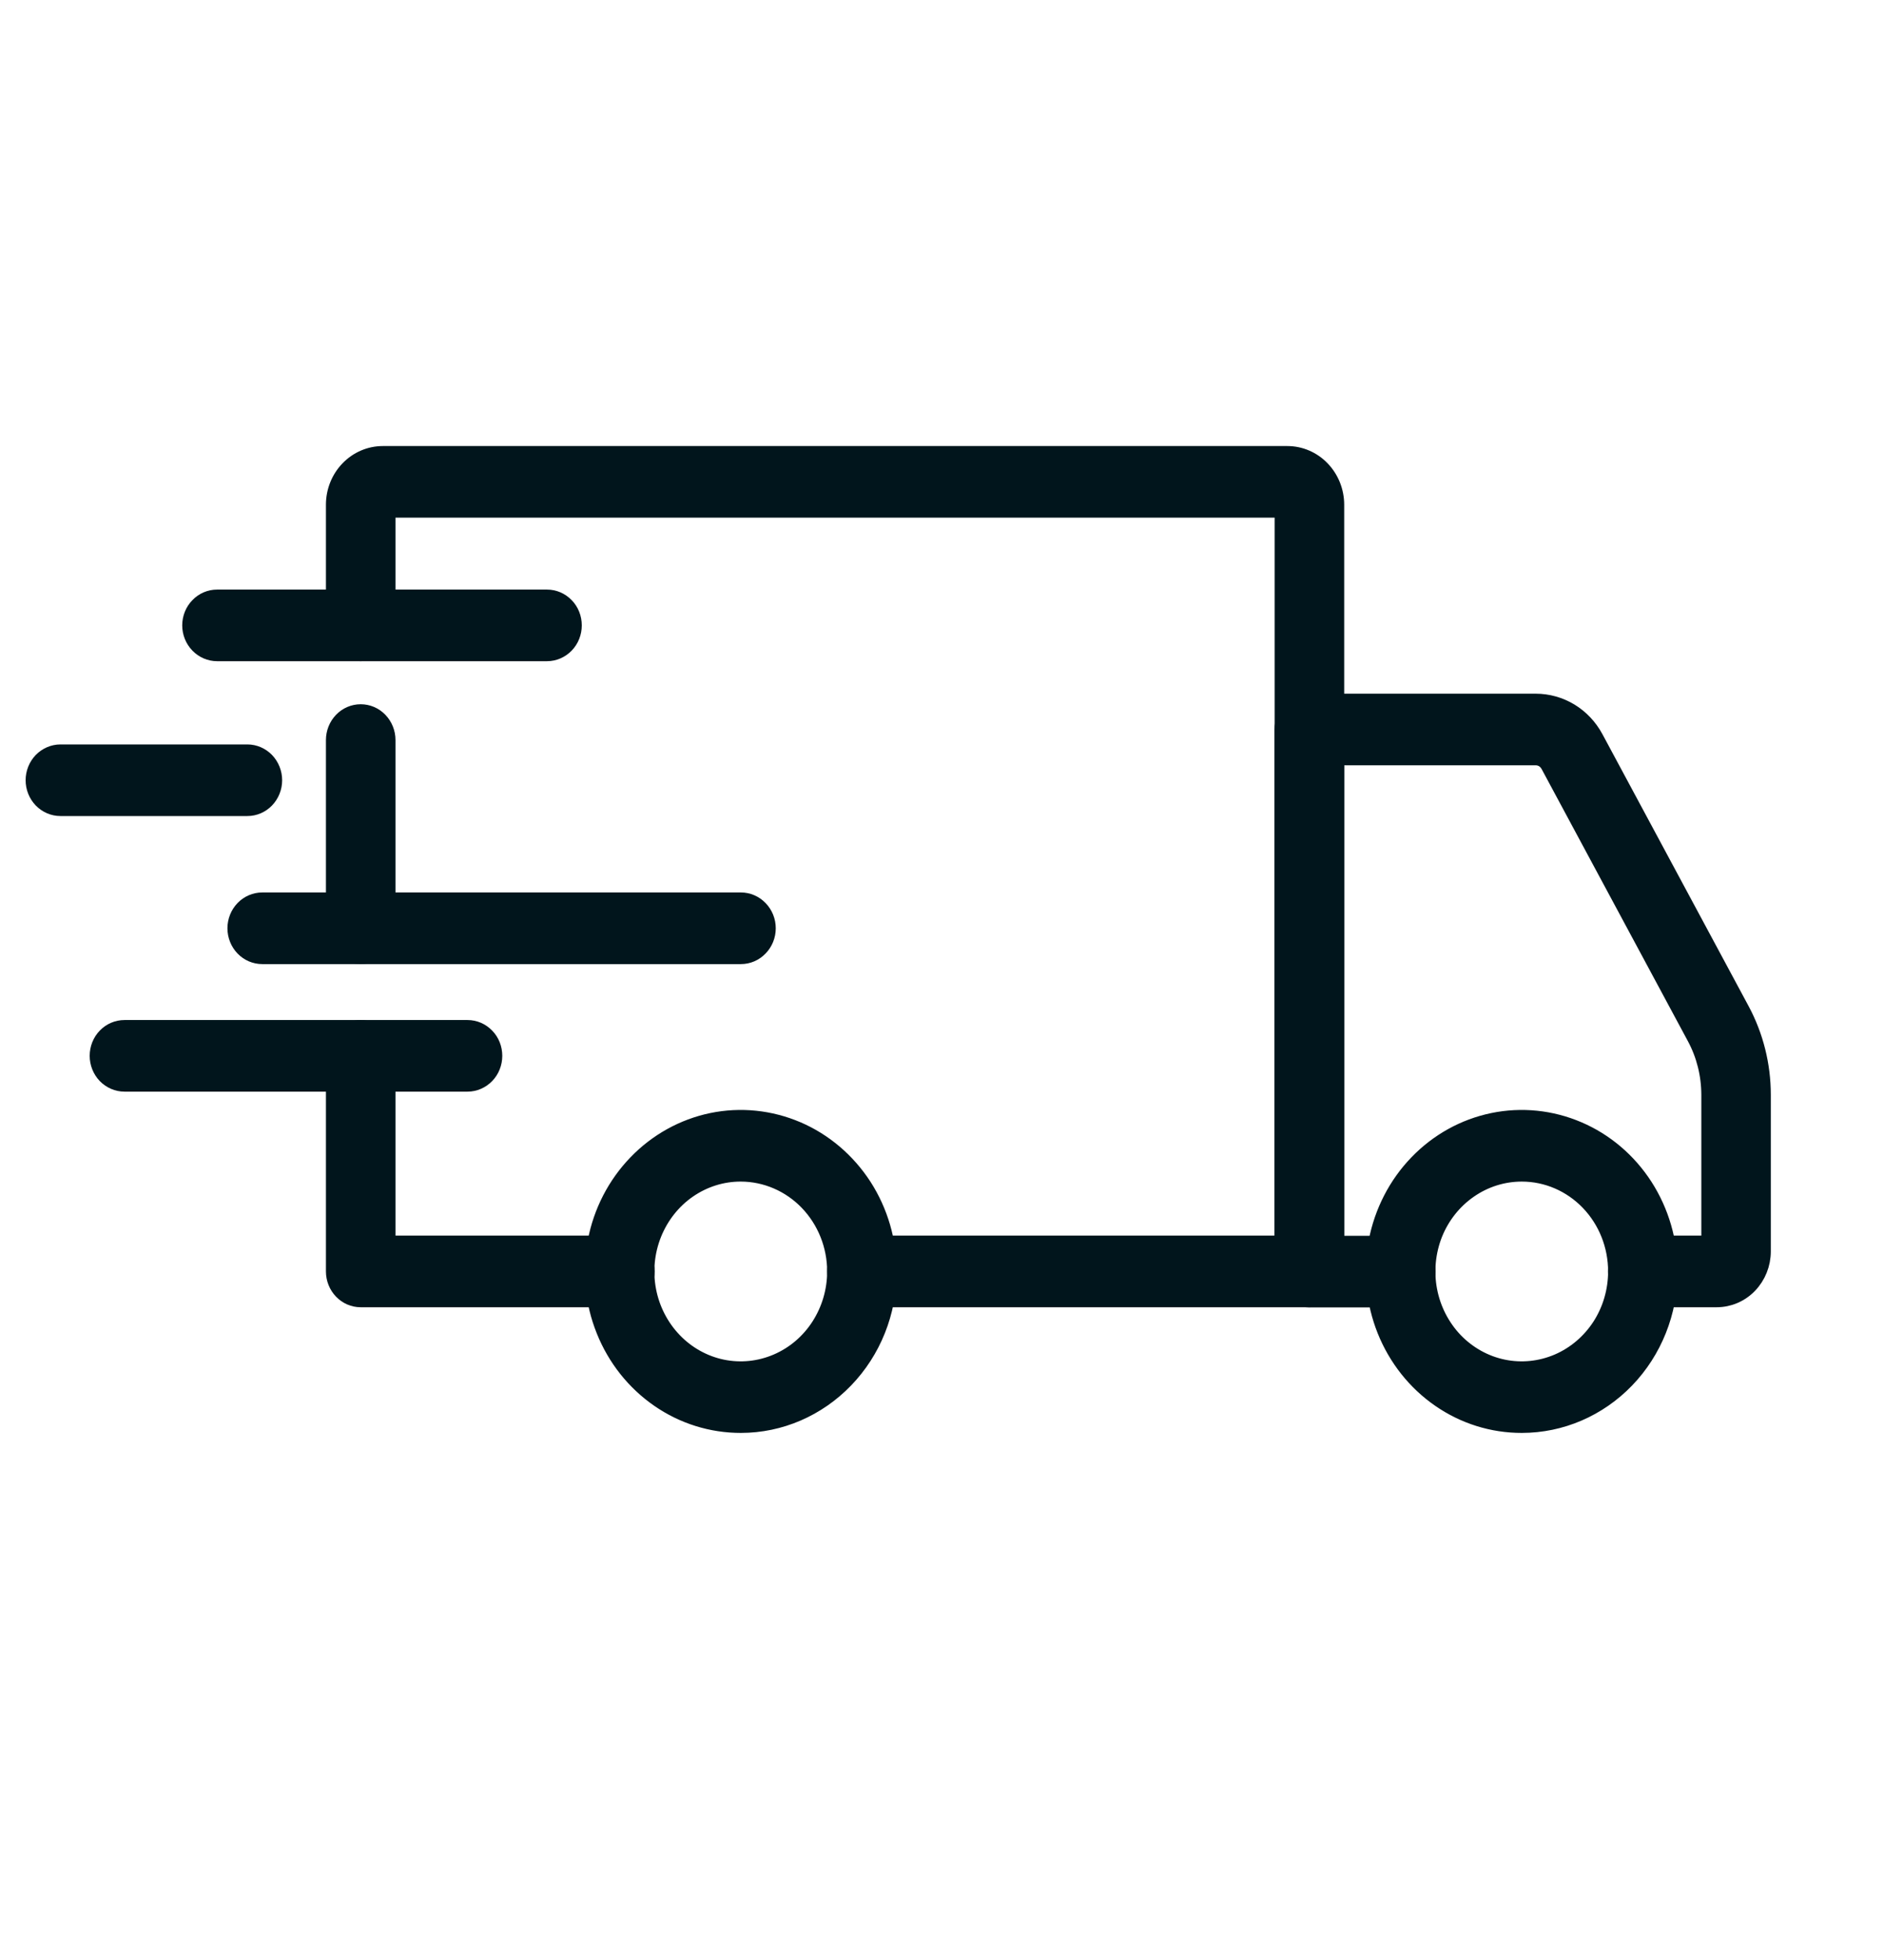 <svg xmlns="http://www.w3.org/2000/svg" fill="none" viewBox="0 0 25 26" height="26" width="25">
<path stroke-width="0.206" stroke="#01151C" fill="#01151C" d="M20.194 18.905C19.805 18.906 19.425 18.787 19.102 18.563C18.778 18.339 18.526 18.02 18.377 17.648C18.228 17.275 18.189 16.865 18.264 16.469C18.34 16.074 18.527 15.71 18.802 15.425C19.077 15.139 19.427 14.945 19.809 14.866C20.19 14.787 20.586 14.828 20.945 14.982C21.305 15.136 21.612 15.398 21.828 15.733C22.044 16.069 22.159 16.463 22.159 16.866C22.159 17.407 21.952 17.925 21.584 18.307C21.215 18.69 20.716 18.905 20.194 18.905ZM20.194 15.571C19.947 15.571 19.706 15.646 19.5 15.789C19.294 15.931 19.134 16.133 19.039 16.369C18.945 16.606 18.92 16.867 18.968 17.118C19.016 17.369 19.135 17.6 19.309 17.782C19.484 17.963 19.706 18.087 19.949 18.137C20.191 18.187 20.442 18.161 20.671 18.063C20.899 17.965 21.094 17.799 21.232 17.586C21.369 17.373 21.442 17.122 21.442 16.866C21.442 16.523 21.311 16.194 21.077 15.951C20.843 15.708 20.525 15.571 20.194 15.571Z"></path>
<path stroke-width="0.206" stroke="#01151C" fill="#01151C" d="M9.832 18.905C9.443 18.906 9.062 18.787 8.739 18.563C8.415 18.339 8.163 18.021 8.014 17.648C7.864 17.275 7.825 16.865 7.901 16.47C7.976 16.074 8.164 15.71 8.439 15.425C8.713 15.14 9.064 14.945 9.445 14.866C9.827 14.787 10.222 14.828 10.582 14.982C10.941 15.136 11.248 15.398 11.465 15.733C11.681 16.069 11.796 16.463 11.796 16.866C11.796 17.407 11.589 17.925 11.22 18.307C10.852 18.689 10.353 18.905 9.832 18.905ZM9.832 15.571C9.584 15.57 9.343 15.646 9.137 15.788C8.931 15.93 8.771 16.133 8.676 16.369C8.581 16.606 8.556 16.866 8.604 17.118C8.652 17.369 8.771 17.6 8.946 17.782C9.12 17.963 9.343 18.087 9.585 18.137C9.828 18.187 10.079 18.161 10.307 18.063C10.536 17.965 10.731 17.799 10.868 17.586C11.005 17.373 11.079 17.123 11.079 16.866C11.079 16.523 10.947 16.194 10.713 15.951C10.48 15.709 10.162 15.572 9.832 15.571Z"></path>
<path stroke-width="0.206" stroke="#01151C" fill="#01151C" d="M22.78 17.238H21.799C21.704 17.238 21.613 17.199 21.546 17.129C21.478 17.06 21.441 16.965 21.441 16.866C21.441 16.768 21.478 16.673 21.546 16.603C21.613 16.534 21.704 16.494 21.799 16.494H22.679V14.522C22.678 14.255 22.613 13.993 22.487 13.76L20.546 10.15C20.529 10.12 20.505 10.094 20.476 10.076C20.446 10.058 20.413 10.049 20.379 10.049H17.733V16.496H18.587C18.682 16.496 18.773 16.535 18.841 16.605C18.908 16.675 18.946 16.769 18.946 16.868C18.946 16.966 18.908 17.061 18.841 17.131C18.773 17.201 18.682 17.24 18.587 17.24H17.374C17.279 17.24 17.188 17.201 17.121 17.131C17.053 17.061 17.016 16.966 17.016 16.868V9.677C17.016 9.578 17.053 9.484 17.121 9.414C17.188 9.344 17.279 9.305 17.374 9.305H20.379C20.541 9.305 20.7 9.35 20.839 9.434C20.979 9.519 21.094 9.641 21.173 9.788L23.114 13.398C23.298 13.742 23.395 14.129 23.395 14.522V16.6C23.395 16.769 23.33 16.931 23.215 17.051C23.1 17.171 22.943 17.238 22.78 17.238Z"></path>
<path stroke-width="0.206" stroke="#01151C" fill="#01151C" d="M8.225 17.238H4.786C4.691 17.238 4.6 17.199 4.533 17.129C4.466 17.059 4.428 16.965 4.428 16.866V14.006C4.428 13.907 4.466 13.812 4.533 13.743C4.6 13.673 4.691 13.634 4.786 13.634C4.882 13.634 4.973 13.673 5.04 13.743C5.107 13.812 5.145 13.907 5.145 14.006V16.494H8.225C8.32 16.494 8.412 16.534 8.479 16.603C8.546 16.673 8.584 16.768 8.584 16.866C8.584 16.965 8.546 17.059 8.479 17.129C8.412 17.199 8.32 17.238 8.225 17.238Z"></path>
<path stroke-width="0.206" stroke="#01151C" fill="#01151C" d="M4.786 12.686C4.691 12.686 4.6 12.647 4.533 12.577C4.466 12.508 4.428 12.413 4.428 12.314V9.817C4.428 9.718 4.466 9.624 4.533 9.554C4.6 9.484 4.691 9.445 4.786 9.445C4.882 9.445 4.973 9.484 5.04 9.554C5.107 9.624 5.145 9.718 5.145 9.817V12.316C5.145 12.414 5.107 12.508 5.04 12.578C4.972 12.647 4.881 12.686 4.786 12.686Z"></path>
<path stroke-width="0.206" stroke="#01151C" fill="#01151C" d="M17.375 17.238H11.437C11.342 17.238 11.251 17.199 11.184 17.129C11.117 17.059 11.079 16.965 11.079 16.866C11.079 16.768 11.117 16.673 11.184 16.603C11.251 16.534 11.342 16.494 11.437 16.494H17.017V6.764H5.145V8.296C5.145 8.394 5.107 8.489 5.04 8.559C4.973 8.628 4.882 8.668 4.786 8.668C4.691 8.668 4.6 8.628 4.533 8.559C4.466 8.489 4.428 8.394 4.428 8.296V6.695C4.428 6.516 4.497 6.344 4.619 6.218C4.741 6.091 4.907 6.02 5.08 6.02H17.083C17.255 6.02 17.421 6.091 17.543 6.218C17.665 6.345 17.734 6.516 17.734 6.695V16.866C17.734 16.965 17.696 17.059 17.629 17.129C17.562 17.199 17.471 17.238 17.375 17.238Z"></path>
<path stroke-width="0.206" stroke="#01151C" fill="#01151C" d="M6.204 14.378H1.652C1.557 14.378 1.465 14.338 1.398 14.269C1.331 14.199 1.293 14.104 1.293 14.006C1.293 13.907 1.331 13.812 1.398 13.743C1.465 13.673 1.557 13.634 1.652 13.634H6.204C6.299 13.634 6.39 13.673 6.457 13.743C6.525 13.812 6.562 13.907 6.562 14.006C6.562 14.104 6.525 14.199 6.457 14.269C6.39 14.338 6.299 14.378 6.204 14.378Z"></path>
<path stroke-width="0.206" stroke="#01151C" fill="#01151C" d="M9.832 12.686H3.48C3.385 12.686 3.293 12.647 3.226 12.577C3.159 12.507 3.121 12.413 3.121 12.314C3.121 12.215 3.159 12.121 3.226 12.051C3.293 11.981 3.385 11.942 3.48 11.942H9.832C9.927 11.942 10.018 11.981 10.085 12.051C10.153 12.121 10.191 12.215 10.191 12.314C10.191 12.413 10.153 12.507 10.085 12.577C10.018 12.647 9.927 12.686 9.832 12.686Z"></path>
<path stroke-width="0.206" stroke="#01151C" fill="#01151C" d="M3.283 10.722H0.802C0.707 10.722 0.616 10.683 0.548 10.613C0.481 10.543 0.443 10.449 0.443 10.35C0.443 10.252 0.481 10.157 0.548 10.087C0.616 10.018 0.707 9.978 0.802 9.978H3.283C3.378 9.978 3.469 10.018 3.536 10.087C3.603 10.157 3.641 10.252 3.641 10.35C3.641 10.449 3.603 10.543 3.536 10.613C3.469 10.683 3.378 10.722 3.283 10.722Z"></path>
<path stroke-width="0.206" stroke="#01151C" fill="#01151C" d="M7.259 8.668H2.88C2.785 8.668 2.694 8.628 2.627 8.559C2.559 8.489 2.521 8.394 2.521 8.296C2.521 8.197 2.559 8.102 2.627 8.033C2.694 7.963 2.785 7.924 2.88 7.924H7.259C7.354 7.924 7.445 7.963 7.512 8.033C7.58 8.102 7.617 8.197 7.617 8.296C7.617 8.394 7.58 8.489 7.512 8.559C7.445 8.628 7.354 8.668 7.259 8.668Z"></path>
</svg>
